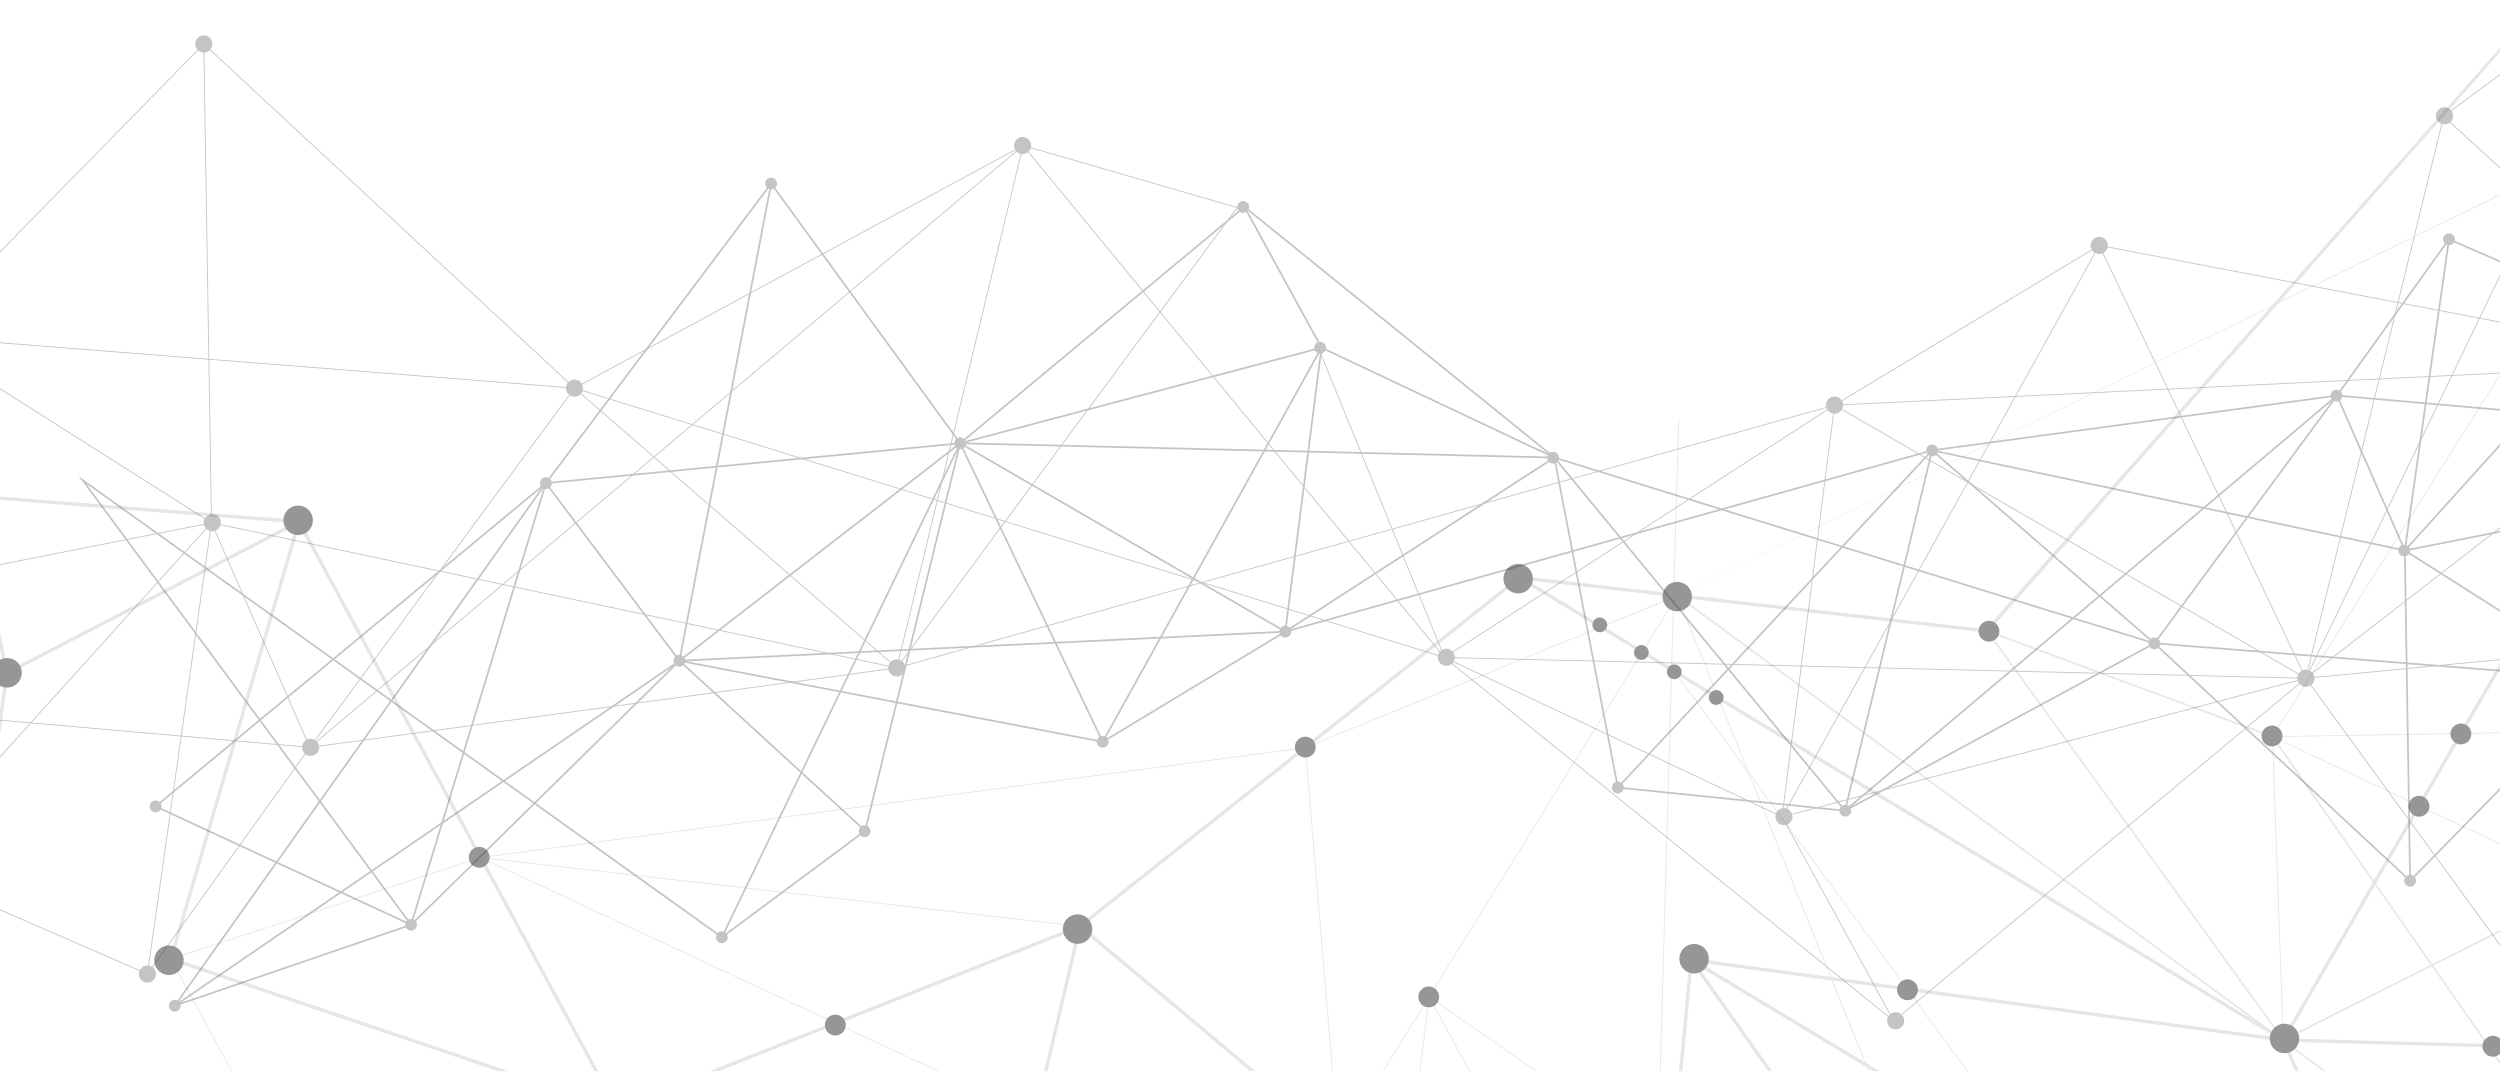 <?xml version="1.0" encoding="UTF-8"?><svg id="Layer_1" xmlns="http://www.w3.org/2000/svg" xmlns:xlink="http://www.w3.org/1999/xlink" viewBox="0 0 3195.52 1369.65"><defs><style>.cls-1,.cls-2,.cls-3{fill:none;}.cls-4{clip-path:url(#clippath);}.cls-2{stroke-width:2.24px;}.cls-2,.cls-3{stroke:#c4c4c4;stroke-miterlimit:10;}.cls-5{fill:#c4c4c4;}.cls-6{fill:#2d2d2d;}.cls-3{stroke-width:1.12px;}.cls-7{opacity:.24;}.cls-8{opacity:.5;}</style><clipPath id="clippath"><rect class="cls-1" width="3195.52" height="1369.65"/></clipPath></defs><g class="cls-4"><polyline class="cls-2" points="2753.78 822.33 2469.61 575.67 1642.86 807.37"/><polyline class="cls-2" points="1409.47 948.2 868.44 844.62 1227.32 566.57 697.77 617.48 525.41 1182.04"/><polyline class="cls-2" points="3080.63 1125.79 3333.22 868.1 3073.86 703.61 3080.63 1125.79 2753.78 822.33 3333.22 868.1 3569.13 155.37 3073.86 703.61 3741.09 571.81 3130.33 305.8 2987.17 505.61 2469.61 575.67"/><line class="cls-2" x1="3130.33" y1="305.8" x2="3073.86" y2="703.61"/><polyline class="cls-2" points="1986.78 584.88 1689.14 444.37 1642.86 807.37"/><polyline class="cls-2" points="985.69 234.63 697.77 617.48 868.44 844.62 985.69 234.63 1227.32 566.57 1986.78 584.88 2358.29 1036.25 2987.17 505.61 3073.86 703.61 2469.61 575.67 2358.29 1036.25 2753.78 822.33 1986.78 584.88 1642.86 807.37 1409.47 948.2 1227.32 566.57 1105.82 1061.96"/><polyline class="cls-2" points="2753.78 822.33 2987.17 505.61 3741.09 571.81"/><polyline class="cls-2" points="223.41 1285.49 697.77 617.48 198.92 1030.77 525.41 1182.04 223.41 1285.49 868.44 844.62 525.41 1182.04 105.44 613.55 922.71 1197.96 1105.82 1061.96 868.44 844.62 1642.86 807.37 1227.32 566.57 922.71 1197.96"/><polyline class="cls-2" points="2358.29 1036.25 2067.93 1006.67 2469.61 575.67"/><polyline class="cls-2" points="2067.93 1006.67 1986.78 584.88 1590.65 264.41 1689.14 444.37 1409.47 948.2"/><polyline class="cls-2" points="1590.65 264.41 1227.32 566.57 1689.14 444.37"/><path class="cls-5" d="m930.24,1197.23c-.4-4.16-4.1-7.21-8.26-6.81-4.16.4-7.21,4.1-6.81,8.26.4,4.16,4.1,7.21,8.26,6.81,4.16-.4,7.21-4.1,6.81-8.26Z"/><path class="cls-5" d="m230.94,1284.76c-.4-4.16-4.1-7.21-8.26-6.81-4.16.4-7.21,4.1-6.81,8.26.4,4.16,4.1,7.21,8.26,6.81,4.16-.4,7.21-4.1,6.81-8.26Z"/><path class="cls-5" d="m206.45,1030.04c-.4-4.16-4.1-7.21-8.26-6.81-4.16.4-7.21,4.1-6.81,8.26.4,4.16,4.1,7.21,8.26,6.81,4.16-.4,7.21-4.1,6.81-8.26Z"/><path class="cls-5" d="m532.95,1181.31c-.4-4.16-4.1-7.21-8.26-6.81-4.16.4-7.21,4.1-6.81,8.26.4,4.16,4.1,7.21,8.26,6.81,4.16-.4,7.21-4.1,6.81-8.26Z"/><path class="cls-5" d="m1112.63,1061.69c-.4-4.16-4.1-7.21-8.26-6.81-4.16.4-7.21,4.1-6.81,8.26.4,4.16,4.1,7.21,8.26,6.81,4.16-.4,7.21-4.1,6.81-8.26Z"/><path class="cls-5" d="m1694.99,443.81c-.4-4.16-4.1-7.21-8.26-6.81-4.16.4-7.21,4.1-6.81,8.26.4,4.16,4.1,7.21,8.26,6.81,4.16-.4,7.21-4.1,6.81-8.26Z"/><path class="cls-5" d="m1596.51,263.85c-.4-4.16-4.1-7.21-8.26-6.81-4.16.4-7.21,4.1-6.81,8.26.4,4.16,4.1,7.21,8.26,6.81,4.16-.4,7.21-4.1,6.81-8.26Z"/><path class="cls-5" d="m1992.64,584.32c-.4-4.16-4.1-7.21-8.26-6.81-4.16.4-7.21,4.1-6.81,8.26.4,4.16,4.1,7.21,8.26,6.81,4.16-.4,7.21-4.1,6.81-8.26Z"/><path class="cls-5" d="m2075.46,1005.94c-.4-4.16-4.1-7.21-8.26-6.81-4.16.4-7.21,4.1-6.81,8.26.4,4.16,4.1,7.21,8.26,6.81,4.16-.4,7.21-4.1,6.81-8.26Z"/><path class="cls-5" d="m2366.27,1035.49c-.4-4.16-4.1-7.21-8.26-6.81s-7.21,4.1-6.81,8.26c.4,4.16,4.1,7.21,8.26,6.81,4.16-.4,7.21-4.1,6.81-8.26Z"/><path class="cls-5" d="m2477.14,574.94c-.4-4.16-4.1-7.21-8.26-6.81-4.16.4-7.21,4.1-6.81,8.26.4,4.16,4.1,7.21,8.26,6.81,4.16-.4,7.21-4.1,6.81-8.26Z"/><path class="cls-5" d="m2761.32,821.61c-.4-4.16-4.1-7.21-8.26-6.81-4.16.4-7.21,4.1-6.81,8.26.4,4.16,4.1,7.21,8.26,6.81,4.16-.4,7.21-4.1,6.81-8.26Z"/><path class="cls-5" d="m2993.96,504.96c-.4-4.16-4.1-7.21-8.26-6.81-4.16.4-7.21,4.1-6.81,8.26s4.1,7.21,8.26,6.81c4.16-.4,7.21-4.1,6.81-8.26Z"/><path class="cls-5" d="m3080.65,702.96c-.4-4.16-4.1-7.21-8.26-6.81-4.16.4-7.21,4.1-6.81,8.26.4,4.16,4.1,7.21,8.26,6.81,4.16-.4,7.21-4.1,6.81-8.26Z"/><path class="cls-5" d="m3088.16,1125.06c-.4-4.16-4.1-7.21-8.26-6.81-4.16.4-7.21,4.1-6.81,8.26.4,4.16,4.1,7.21,8.26,6.81,4.16-.4,7.21-4.1,6.81-8.26Z"/><path class="cls-5" d="m3137.86,305.08c-.4-4.16-4.1-7.21-8.26-6.81-4.16.4-7.21,4.1-6.81,8.26.4,4.16,4.1,7.21,8.26,6.81,4.16-.4,7.21-4.1,6.81-8.26Z"/><path class="cls-5" d="m875.97,843.9c-.4-4.16-4.1-7.21-8.26-6.81-4.16.4-7.21,4.1-6.81,8.26.4,4.16,4.1,7.21,8.26,6.81,4.16-.4,7.21-4.1,6.81-8.26Z"/><path class="cls-5" d="m1417,947.46c-.4-4.16-4.1-7.21-8.26-6.81-4.16.4-7.21,4.1-6.81,8.26.4,4.16,4.1,7.21,8.26,6.81,4.16-.4,7.21-4.1,6.81-8.26Z"/><path class="cls-5" d="m1650.39,806.63c-.4-4.16-4.1-7.21-8.26-6.81-4.16.4-7.21,4.1-6.81,8.26.4,4.16,4.1,7.21,8.26,6.81,4.16-.4,7.21-4.1,6.81-8.26Z"/><path class="cls-5" d="m1234.85,565.85c-.4-4.16-4.1-7.21-8.26-6.81-4.16.4-7.21,4.1-6.81,8.26.4,4.16,4.1,7.21,8.26,6.81,4.16-.4,7.21-4.1,6.81-8.26Z"/><path class="cls-5" d="m705.3,616.76c-.4-4.16-4.1-7.21-8.26-6.81s-7.21,4.1-6.81,8.26c.4,4.16,4.1,7.21,8.26,6.81,4.16-.4,7.21-4.1,6.81-8.26Z"/><path class="cls-5" d="m993.19,233.91c-.4-4.16-4.1-7.21-8.26-6.81s-7.21,4.1-6.81,8.26c.4,4.16,4.1,7.21,8.26,6.81,4.16-.4,7.21-4.1,6.81-8.26Z"/><polyline class="cls-3" points="734.34 496.13 1146.33 853.74 2344.92 517.82"/><polyline class="cls-3" points="2683.28 313.65 3467.64 463.82 2947.35 866.93 3715.08 793.11 3964.95 -25.35"/><polyline class="cls-3" points="260.5 56.2 -105.71 429.78 270.31 668.25 260.5 56.2 734.34 496.13 -105.71 429.78 -447.71 1463.07 270.31 668.25 -697.02 859.33 188.45 1244.98 395.98 955.3 1146.33 853.74"/><line class="cls-3" x1="188.45" y1="1244.98" x2="270.31" y2="668.25"/><polyline class="cls-3" points="1846.31 840.38 2277.83 1044.09 2344.92 517.82"/><polyline class="cls-3" points="3297.66 1348.16 3715.08 793.11 3467.64 463.82 3297.66 1348.16 2947.35 866.93 1846.31 840.38 1307.71 186 395.98 955.3 270.31 668.25 1146.33 853.74 1307.71 186 734.34 496.13 1846.31 840.38 2344.92 517.82 2683.28 313.65 2947.35 866.93 3123.49 148.73"/><polyline class="cls-3" points="734.34 496.13 395.98 955.3 -697.02 859.33"/><polyline class="cls-3" points="4402.78 -175.34 3715.08 793.11 4438.29 193.95 3964.95 -25.35 4402.78 -175.34 3467.64 463.82 3964.95 -25.35 4573.81 798.82 3388.97 -48.44 3123.49 148.73 3467.64 463.82 2344.92 517.82 2947.35 866.93 3388.97 -48.44"/><polyline class="cls-3" points="1307.71 186 1581.44 265.3 1146.33 853.74"/><polyline class="cls-3" points="1688.18 452.06 1846.31 840.38 2420.61 1304.98 2277.83 1044.09 2683.28 313.65"/><polyline class="cls-3" points="2420.61 1304.98 2947.35 866.93 2277.83 1044.09"/><path class="cls-5" d="m3113.63,149.11c.58,6.03,5.94,10.45,11.97,9.87,6.03-.58,10.45-5.94,9.87-11.97-.58-6.03-5.94-10.45-11.97-9.87-6.03.58-10.45,5.94-9.87,11.97Z"/><path class="cls-5" d="m2269.34,1044.9c.58,6.03,5.94,10.45,11.97,9.87,6.03-.58,10.45-5.94,9.87-11.97-.58-6.03-5.94-10.45-11.97-9.87-6.03.58-10.45,5.94-9.87,11.97Z"/><path class="cls-5" d="m2412.12,1305.8c.58,6.03,5.94,10.45,11.97,9.87,6.03-.58,10.45-5.94,9.87-11.97-.58-6.03-5.94-10.45-11.97-9.87-6.03.58-10.45,5.94-9.87,11.97Z"/><path class="cls-5" d="m1837.82,841.2c.58,6.03,5.94,10.45,11.97,9.87,6.03-.58,10.45-5.94,9.87-11.97s-5.94-10.45-11.97-9.87c-6.03.58-10.45,5.94-9.87,11.97Z"/><path class="cls-5" d="m1296.15,187.11c.58,6.03,5.94,10.45,11.97,9.87,6.03-.58,10.45-5.94,9.87-11.97s-5.94-10.45-11.97-9.87c-6.03.58-10.45,5.94-9.87,11.97Z"/><path class="cls-5" d="m1135.41,854.79c.58,6.03,5.94,10.45,11.97,9.87,6.03-.58,10.45-5.94,9.87-11.97-.58-6.03-5.94-10.45-11.97-9.87-6.03.58-10.45,5.94-9.87,11.97Z"/><path class="cls-5" d="m723.42,497.18c.58,6.03,5.94,10.45,11.97,9.87,6.03-.58,10.45-5.94,9.87-11.97-.58-6.03-5.94-10.45-11.97-9.87-6.03.58-10.45,5.94-9.87,11.97Z"/><path class="cls-5" d="m386.14,956.25c.58,6.03,5.94,10.45,11.97,9.87,6.03-.58,10.45-5.94,9.87-11.97-.58-6.03-5.94-10.45-11.97-9.87-6.03.58-10.45,5.94-9.87,11.97Z"/><path class="cls-5" d="m260.46,669.19c.58,6.03,5.94,10.45,11.97,9.87,6.03-.58,10.45-5.94,9.87-11.97-.58-6.03-5.94-10.45-11.97-9.87-6.03.58-10.45,5.94-9.87,11.97Z"/><path class="cls-5" d="m249.58,57.25c.58,6.03,5.94,10.45,11.97,9.87,6.03-.58,10.45-5.94,9.87-11.97-.58-6.03-5.94-10.45-11.97-9.87-6.03.58-10.45,5.94-9.87,11.97Z"/><path class="cls-5" d="m177.53,1246.03c.58,6.03,5.94,10.45,11.97,9.87,6.03-.58,10.45-5.94,9.87-11.97-.58-6.03-5.94-10.45-11.97-9.87-6.03.58-10.45,5.94-9.87,11.97Z"/><path class="cls-5" d="m2672.36,314.72c.58,6.03,5.94,10.45,11.97,9.87,6.03-.58,10.45-5.94,9.87-11.97-.58-6.03-5.94-10.45-11.97-9.87-6.03.58-10.45,5.94-9.87,11.97Z"/><path class="cls-5" d="m2334.01,518.89c.58,6.03,5.94,10.45,11.97,9.87,6.03-.58,10.45-5.94,9.87-11.97-.58-6.03-5.94-10.45-11.97-9.87-6.03.58-10.45,5.94-9.87,11.97Z"/><path class="cls-5" d="m2936.43,867.98c.58,6.03,5.94,10.45,11.97,9.87s10.45-5.94,9.87-11.97c-.58-6.03-5.94-10.45-11.97-9.87-6.03.58-10.45,5.94-9.87,11.97Z"/><g class="cls-8"><g class="cls-7"><path class="cls-6" d="m1826.26,1274.24l-1.09-2.01,293.29,204.12,26.79-942,1.09.04-26.81,942.7,434.58,302.45-.62.89-434-302.05-11.06,317.49-282.16-521.63Zm2.05,1.49l279.16,516.1,10.94-314.2-290.11-201.9Z"/><polygon class="cls-6" points="2903.69 942.14 3522.39 931.75 3522.37 930.66 2905.68 941.02 3454.24 68.35 3453.32 67.77 2903.69 942.14"/><polygon class="cls-6" points="2918.01 1329.4 2919.1 1329.36 2905.26 942.45 3775.69 1353.24 3776.16 1352.26 2904.11 940.71 2904.14 941.6 2918.01 1329.4"/><polygon class="cls-6" points="612.54 1095.8 614.22 1096.59 2107.71 1794.35 2108.17 1793.36 616.37 1096.39 1668.04 956.13 1710.42 1461.15 1711.5 1461.06 1669.03 954.89 1668.47 954.97 612.54 1095.8"/><rect class="cls-6" x="1649.48" y="857.9" width="513.47" height="1.09" transform="translate(-183.07 784.38) rotate(-22.21)"/><path class="cls-6" d="m217.97,1226.08l-.31-.57,396.63-129.93.11-.04,766.09,87.97-.13,1.08-765.85-87.94-395.27,129.48,430.37,793.77,138.76-601.78.31-1.34,459.89,790.6,894.87-1446.29.57-.92,91.07,226.31,839.34,1145.46,1.86,2.53-522.79-354.05-.14-.09-319.23-793.32-94.03-128.32.88-.64,91.51,124.88-88.67-220.36-894.78,1446.14-.48.77-459.42-789.8-138.78,601.84-.32,1.4-432.05-796.86Zm2018.75-235.5l317.51,789.05,517.45,350.43-834.97-1139.49Z"/><polygon class="cls-6" points="1736.28 2005.01 1737.07 2004.8 2553.93 1780.51 2553.64 1779.46 1737.56 2003.53 1827.28 1274.05 1826.2 1273.92 1736.28 2005.01"/><polygon class="cls-6" points="215.77 1227.21 217.75 1227.88 788.2 1420.31 789.59 1416.18 221.12 1224.42 384.15 667.54 379.98 666.32 215.77 1227.21"/><path class="cls-6" d="m2920.06,1327.38l211.13,485.32-979.55-589.49,768.42,104.18Zm-3.01,3.99l-745.08-101.01,949.81,571.59-204.72-470.58Z"/><polygon class="cls-6" points="3127.73 1809.11 3782.57 1350.75 2922.27 1327.3 3468.38 385.13 3464.62 382.94 2914.84 1331.46 3769.28 1354.75 3125.24 1805.54 3127.73 1809.11"/><path class="cls-6" d="m-332.94,430.45L-61.78,503.31,12.59,869.05l-345.53-438.6Zm11.53,7.6L4.68,851.98l-70.19-345.16-255.9-68.77Z"/><path class="cls-6" d="m-247.92,724.58l-237.91-128.35,206.45,16.3-49.89-177.69,4.19-1.18,50.32,179.23,656.99,51.87,1.18.09,406.48,750.65,589.74-233.48,3.87-1.53-103.98,442.01,826.48,168.73,54.19-570.49,397.71,561.29-447.98,13.94-.05.5-833.42-170.14-2.2-.45,103.09-438.27-587.66,232.66-1.79.71-407.19-751.97-654.22-51.65,29.27,104.26L9.67,858.6l1.33.71-72.19,530.31-186.72-665.04Zm5.33,2.87L-62.68,1368.26,6.28,861.72l-248.87-134.26Zm-35.53-110.46l-187.48-14.8,216.05,116.56-28.57-101.76Zm2441.54,615.83l-53.08,558.78,439.32-13.67-386.25-545.11Z"/><polygon class="cls-6" points="-677.61 825.46 9.11 862.72 9.64 862.45 383.06 668.86 381.07 665 8.16 858.31 -677.38 821.11 -677.61 825.46"/><polygon class="cls-6" points="1475.21 1844.56 2113.43 1795.62 1383.87 1184.1 1942.92 740.63 2542.08 809.03 2542.32 806.86 3365.52 -125.8 3361.2 -126.28 2538.23 804.21 1941.63 736.1 1940.92 736.66 1376.98 1184.01 2102.45 1792.09 1474.88 1840.22 1475.21 1844.56"/><path class="cls-6" d="m3471.24,114l2.1.57-1328.2,646.38,769.88,565.42-375.75-519.1-2.1-2.9,367.89,136.2.32.12,203.61,291.72,343.06-172.52.98,1.95-342.78,172.38,341.2,488.83-1308.19-960.76-.6-.44L3471.24,114Zm-362.95,1121.18l-188.41,94.75,522.26,383.55-333.85-478.3Zm-204.3-292.7l-360.85-133.6,375.76,519.1,188.14-94.61-203.04-290.9Z"/><rect class="cls-6" x="2428.24" y="463.25" width="4.36" height="1141.24" transform="translate(287.34 2577.58) rotate(-58.81)"/></g><path class="cls-6" d="m1389.98,1173.6c-7.73-6.98-19.65-6.36-26.62,1.38-6.97,7.74-6.35,19.67,1.38,26.65,7.73,6.98,19.65,6.36,26.62-1.38,6.97-7.74,6.35-19.67-1.38-26.65Z"/><path class="cls-6" d="m228.59,1213.37c-7.73-6.98-19.65-6.36-26.62,1.38-6.97,7.74-6.35,19.67,1.38,26.65,7.73,6.98,19.65,6.36,26.62-1.38,6.97-7.74,6.35-19.67-1.38-26.65Z"/><path class="cls-6" d="m393.74,651.03c-7.73-6.98-19.65-6.36-26.62,1.38-6.97,7.74-6.35,19.67,1.38,26.65,7.73,6.98,19.65,6.36,26.62-1.38,6.97-7.74,6.35-19.67-1.38-26.65Z"/><path class="cls-6" d="m21.67,845.97c-7.73-6.98-19.65-6.36-26.62,1.38-6.97,7.74-6.35,19.67,1.38,26.65,7.73,6.98,19.65,6.36,26.62-1.38,6.97-7.74,6.35-19.67-1.38-26.65Z"/><path class="cls-6" d="m1953.16,725.66c-7.73-6.98-19.65-6.36-26.62,1.38-6.97,7.74-6.35,19.67,1.38,26.65,7.73,6.98,19.65,6.36,26.62-1.38,6.97-7.74,6.35-19.67-1.38-26.65Z"/><path class="cls-6" d="m2156.42,748.57c-7.73-6.98-19.65-6.36-26.62,1.38-6.97,7.74-6.35,19.67,1.38,26.65,7.73,6.98,19.65,6.36,26.62-1.38,6.97-7.74,6.35-19.67-1.38-26.65Z"/><path class="cls-6" d="m2932.68,1313.37c-7.73-6.98-19.65-6.36-26.62,1.38-6.97,7.74-6.35,19.67,1.38,26.65,7.73,6.98,19.65,6.36,26.62-1.38,6.97-7.74,6.35-19.67-1.38-26.65Z"/><path class="cls-6" d="m2178.01,1211.42c-7.73-6.98-19.65-6.36-26.62,1.38-6.97,7.74-6.35,19.67,1.38,26.65,7.73,6.98,19.65,6.36,26.62-1.38,6.97-7.74,6.35-19.67-1.38-26.65Z"/><path class="cls-6" d="m2551.24,796.95c-5.47-4.93-13.89-4.5-18.82.98-4.93,5.47-4.49,13.91.97,18.85,5.47,4.93,13.89,4.5,18.82-.98,4.93-5.47,4.49-13.91-.97-18.85Z"/><path class="cls-6" d="m1677.39,945.06c-5.47-4.94-13.89-4.5-18.82.98-4.93,5.47-4.49,13.91.97,18.85,5.47,4.93,13.89,4.5,18.82-.98,4.93-5.47,4.49-13.91-.97-18.84Z"/><path class="cls-6" d="m1835.18,1264.33c-5.47-4.93-13.89-4.5-18.82.98-4.93,5.47-4.49,13.91.97,18.85,5.47,4.93,13.89,4.5,18.82-.98,4.93-5.47,4.49-13.91-.97-18.85Z"/><path class="cls-6" d="m2051.17,791.71c-3.87-3.49-9.82-3.18-13.31.69-3.49,3.87-3.18,9.84.69,13.33,3.87,3.49,9.82,3.18,13.31-.69,3.49-3.87,3.18-9.84-.69-13.33Z"/><path class="cls-6" d="m2104.34,827c-3.87-3.49-9.82-3.18-13.31.69-3.49,3.87-3.18,9.84.69,13.33,3.87,3.49,9.82,3.18,13.31-.69,3.49-3.87,3.18-9.84-.69-13.33Z"/><path class="cls-6" d="m2146.39,851.69c-3.86-3.49-9.82-3.18-13.31.69-3.48,3.87-3.18,9.84.69,13.33,3.87,3.49,9.82,3.18,13.31-.69,3.49-3.87,3.18-9.84-.69-13.33Z"/><path class="cls-6" d="m2199.97,884.56c-3.87-3.49-9.82-3.18-13.31.69-3.49,3.87-3.18,9.84.69,13.33,3.87,3.49,9.82,3.18,13.31-.69,3.49-3.87,3.18-9.84-.69-13.33Z"/><path class="cls-6" d="m621.46,1085.89c-5.47-4.93-13.89-4.5-18.82.98-4.93,5.47-4.49,13.91.97,18.85,5.47,4.93,13.89,4.5,18.82-.98,4.93-5.47,4.49-13.91-.97-18.85Z"/><path class="cls-6" d="m1076.63,1300.31c-5.47-4.93-13.89-4.5-18.82.98-4.93,5.47-4.49,13.91.97,18.85,5.47,4.93,13.89,4.5,18.82-.98,4.93-5.47,4.49-13.91-.97-18.85Z"/><path class="cls-6" d="m3154.5,928.25c-5.47-4.93-13.89-4.5-18.82.98-4.93,5.47-4.49,13.91.97,18.85,5.47,4.93,13.89,4.5,18.82-.98,4.93-5.47,4.49-13.91-.97-18.85Z"/><path class="cls-6" d="m3195.34,1327.44c-5.47-4.93-13.89-4.5-18.82.98-4.93,5.47-4.49,13.91.97,18.85,5.47,4.93,13.89,4.5,18.82-.98,4.93-5.47,4.49-13.91-.97-18.85Z"/><path class="cls-6" d="m3100.95,1020.64c-5.47-4.93-13.89-4.5-18.82.98-4.93,5.47-4.49,13.91.97,18.85,5.47,4.93,13.89,4.5,18.82-.98,4.93-5.47,4.49-13.91-.97-18.85Z"/><path class="cls-6" d="m2447.07,1255.23c-5.47-4.93-13.89-4.5-18.82.98-4.93,5.47-4.49,13.91.97,18.85,5.47,4.94,13.89,4.5,18.82-.98,4.93-5.47,4.49-13.91-.97-18.85Z"/><path class="cls-6" d="m2913.04,930.8c-5.47-4.93-13.89-4.5-18.82.98-4.93,5.47-4.49,13.91.97,18.85,5.47,4.93,13.89,4.5,18.82-.98,4.93-5.47,4.49-13.91-.97-18.85Z"/></g></g></svg>